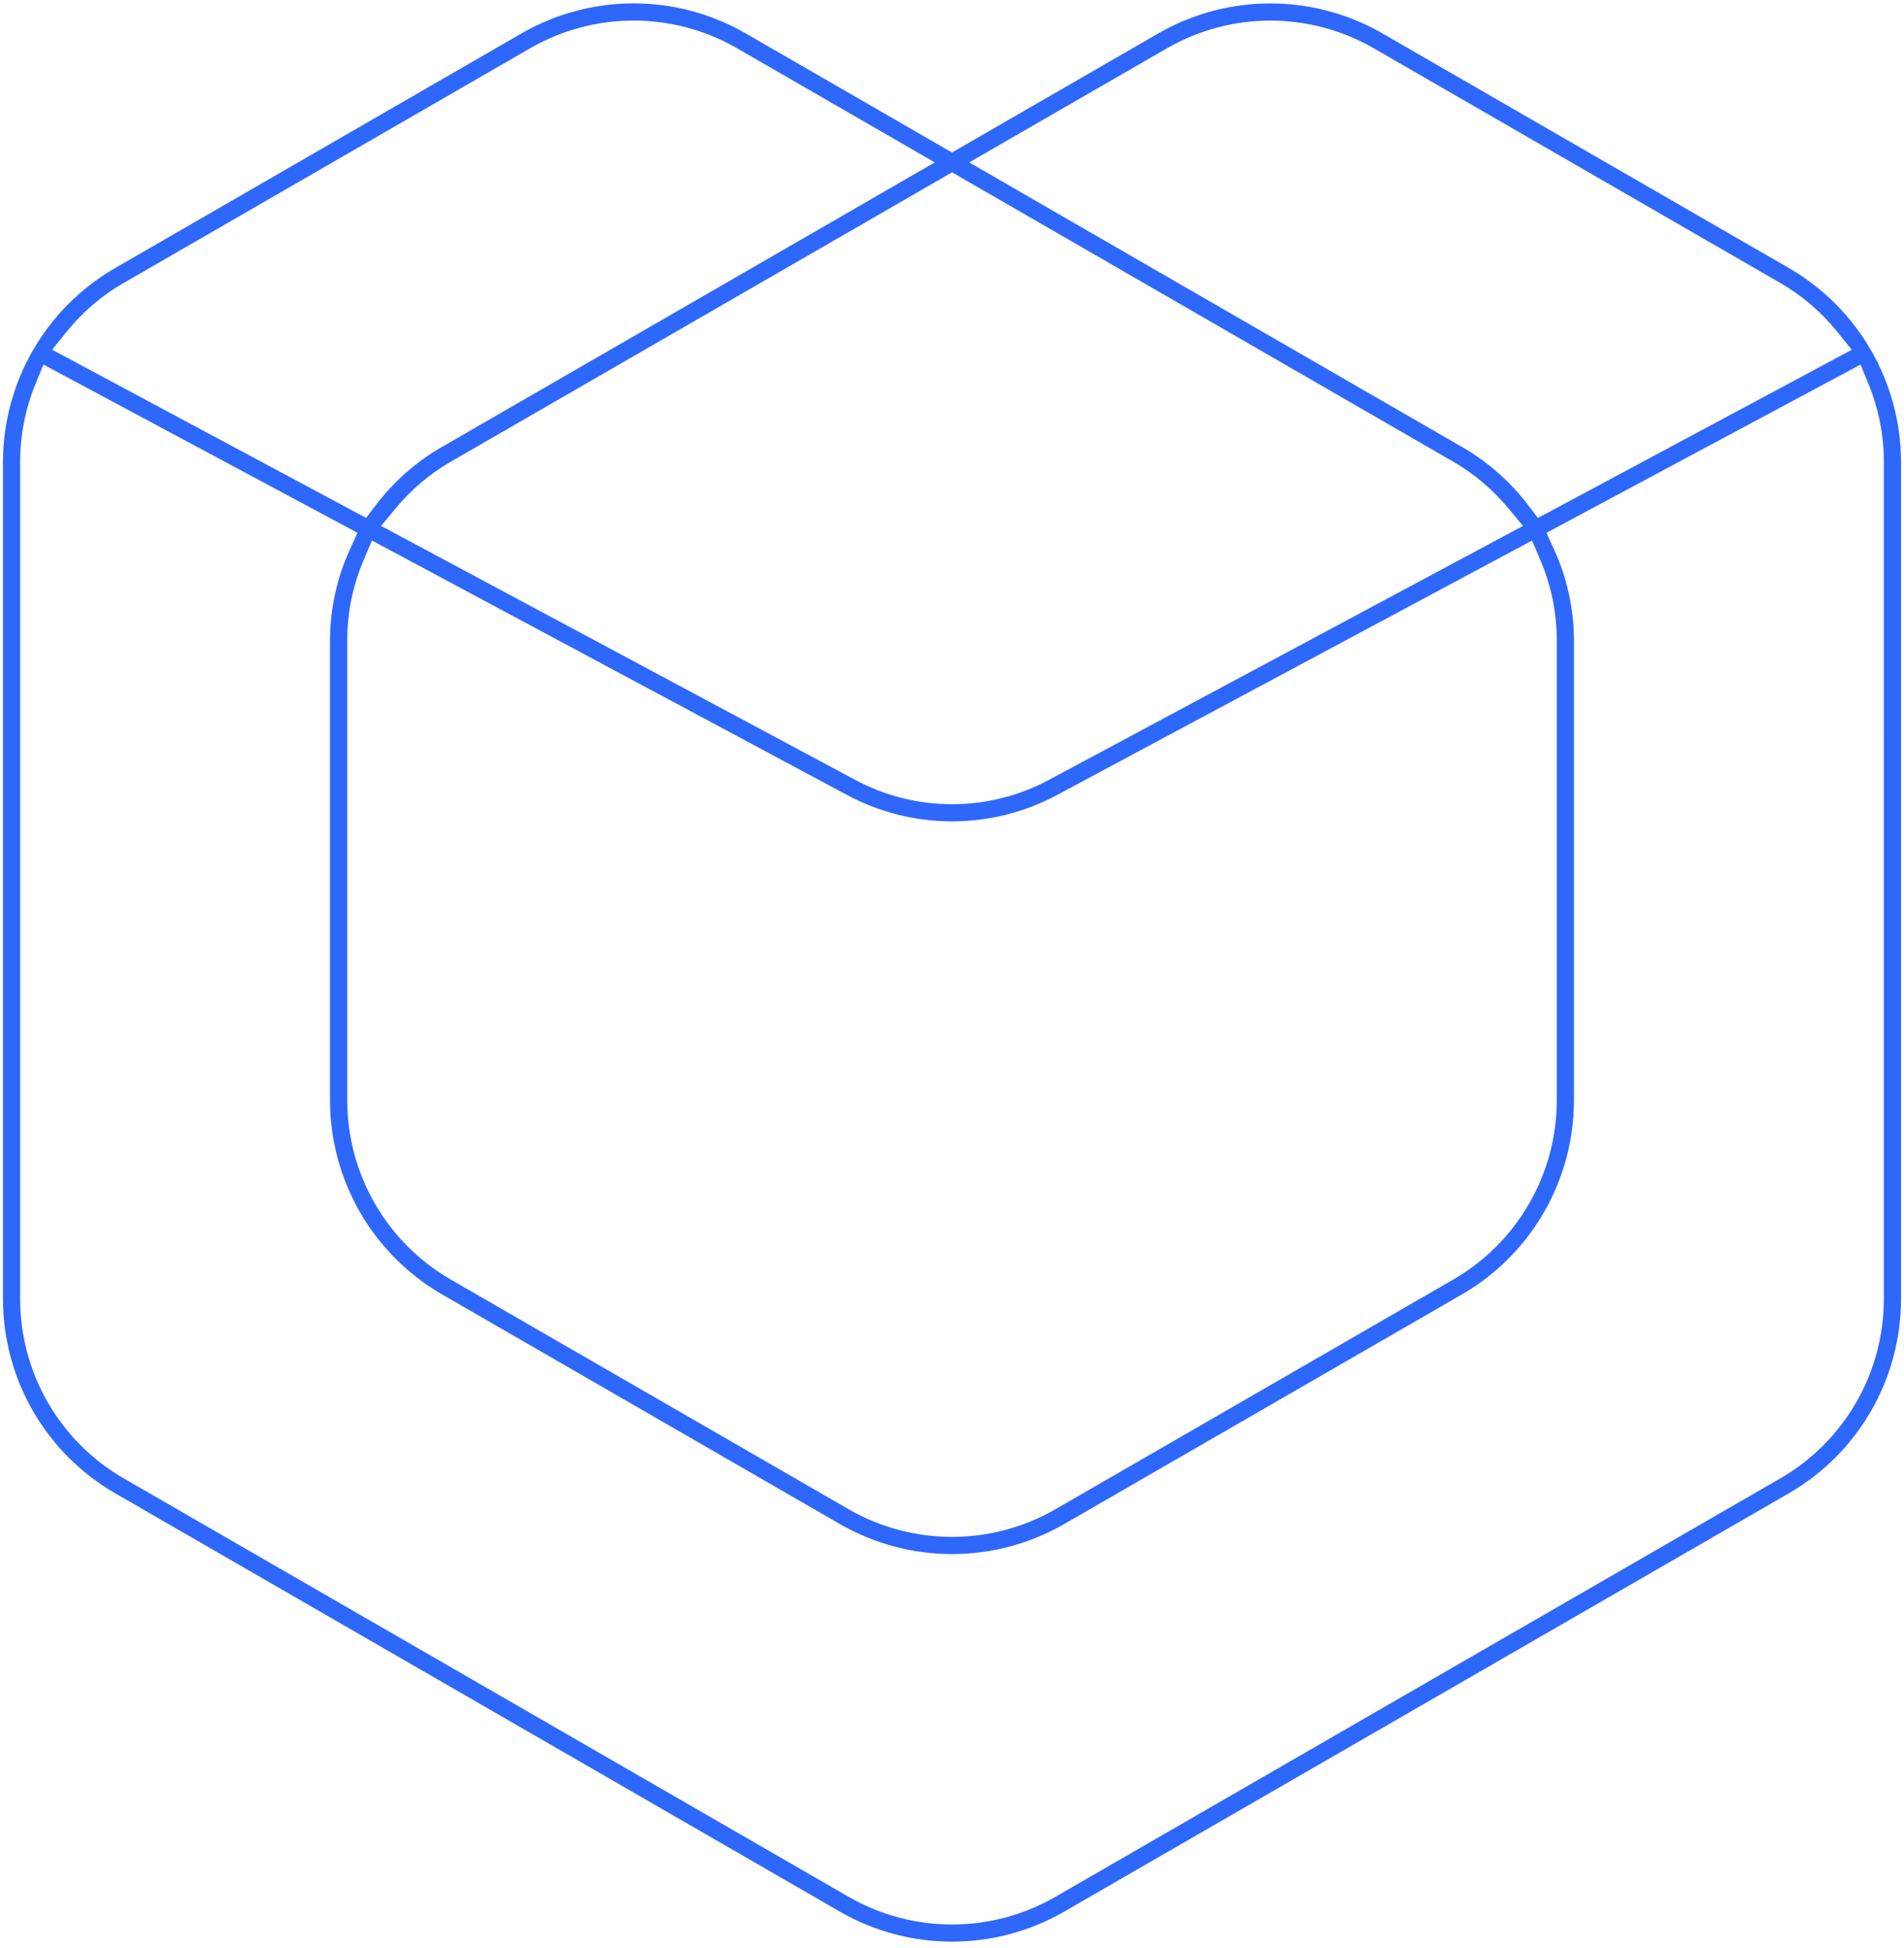 <svg width="260" height="266" viewBox="0 0 260 266" fill="none" xmlns="http://www.w3.org/2000/svg">
<path d="M244.354 36.649L188.706 4.521C184.069 1.866 178.818 0.469 173.475 0.469C168.132 0.469 162.881 1.866 158.244 4.521L129.999 20.828L101.758 4.521C97.126 1.864 91.881 0.464 86.541 0.461C81.201 0.458 75.954 1.851 71.319 4.502L15.606 36.675C10.994 39.363 7.165 43.211 4.498 47.836C1.832 52.461 0.421 57.703 0.406 63.041L0.406 177.494C0.425 182.84 1.841 188.088 4.514 192.718C7.188 197.347 11.025 201.197 15.646 203.886L114.766 261.11C119.405 263.767 124.657 265.165 130.003 265.165C135.349 265.165 140.602 263.767 145.24 261.11L244.358 203.886C248.978 201.196 252.814 197.346 255.487 192.716C258.159 188.086 259.575 182.838 259.593 177.492V63.038C259.575 57.692 258.159 52.445 255.486 47.815C252.812 43.186 248.975 39.337 244.354 36.649ZM159.431 6.549C163.709 4.1 168.553 2.811 173.482 2.813C178.411 2.814 183.255 4.104 187.531 6.556L243.183 38.686C246.124 40.4 248.728 42.636 250.865 45.286L252.87 47.77L210.01 70.734L208.645 68.945C206.213 65.754 203.171 63.077 199.695 61.072L132.347 22.18L159.431 6.549ZM212.588 87.456V150.348C212.571 155.281 211.265 160.124 208.799 164.395C206.332 168.667 202.792 172.22 198.528 174.701L144.062 206.147C139.782 208.599 134.935 209.889 130.002 209.889C125.069 209.889 120.222 208.599 115.942 206.147L61.474 174.699C57.211 172.219 53.67 168.666 51.204 164.395C48.738 160.124 47.432 155.281 47.415 150.349V87.449C47.415 83.676 48.18 79.943 49.663 76.474L50.795 73.816L115.618 108.542C120.04 110.924 124.984 112.171 130.007 112.171C135.03 112.171 139.974 110.924 144.396 108.542L209.206 73.819L210.339 76.476C211.822 79.944 212.588 83.676 212.591 87.447L212.588 87.456ZM130.006 23.534L198.544 63.106C201.336 64.739 203.824 66.844 205.897 69.327L207.978 71.819L143.289 106.477C139.208 108.679 134.643 109.831 130.006 109.831C125.369 109.831 120.804 108.679 116.723 106.477L52.031 71.822L54.106 69.331C56.173 66.847 58.659 64.743 61.451 63.114L130.006 23.534ZM9.123 45.28C11.248 42.64 13.839 40.412 16.768 38.708H16.777L72.495 6.533C76.772 4.087 81.614 2.802 86.541 2.805C91.468 2.809 96.308 4.101 100.581 6.553L127.651 22.18L60.288 61.073C56.818 63.075 53.781 65.748 51.355 68.936L49.988 70.727L7.122 47.761L9.123 45.28ZM257.247 177.494C257.231 182.427 255.926 187.27 253.461 191.542C250.995 195.815 247.455 199.368 243.192 201.85L144.064 259.078C139.784 261.531 134.937 262.822 130.004 262.822C125.07 262.822 120.223 261.531 115.943 259.078L16.816 201.852C12.552 199.372 9.01 195.819 6.543 191.547C4.076 187.274 2.77 182.431 2.753 177.498V63.033C2.756 59.424 3.458 55.849 4.819 52.507L5.926 49.783L48.814 72.761L47.787 75.017C46.003 78.924 45.074 83.166 45.064 87.461V150.345C45.082 155.691 46.498 160.94 49.172 165.57C51.846 170.199 55.684 174.049 60.306 176.737L114.768 208.179C119.407 210.836 124.659 212.234 130.005 212.234C135.351 212.234 140.604 210.836 145.242 208.179L199.701 176.737C204.32 174.047 208.156 170.196 210.827 165.567C213.499 160.937 214.914 155.689 214.931 150.344V87.453C214.92 83.16 213.991 78.919 212.206 75.014L211.179 72.761L254.07 49.786L255.177 52.506C256.542 55.848 257.245 59.423 257.248 63.033L257.247 177.494Z" fill="#2E67FB"/>
</svg>
